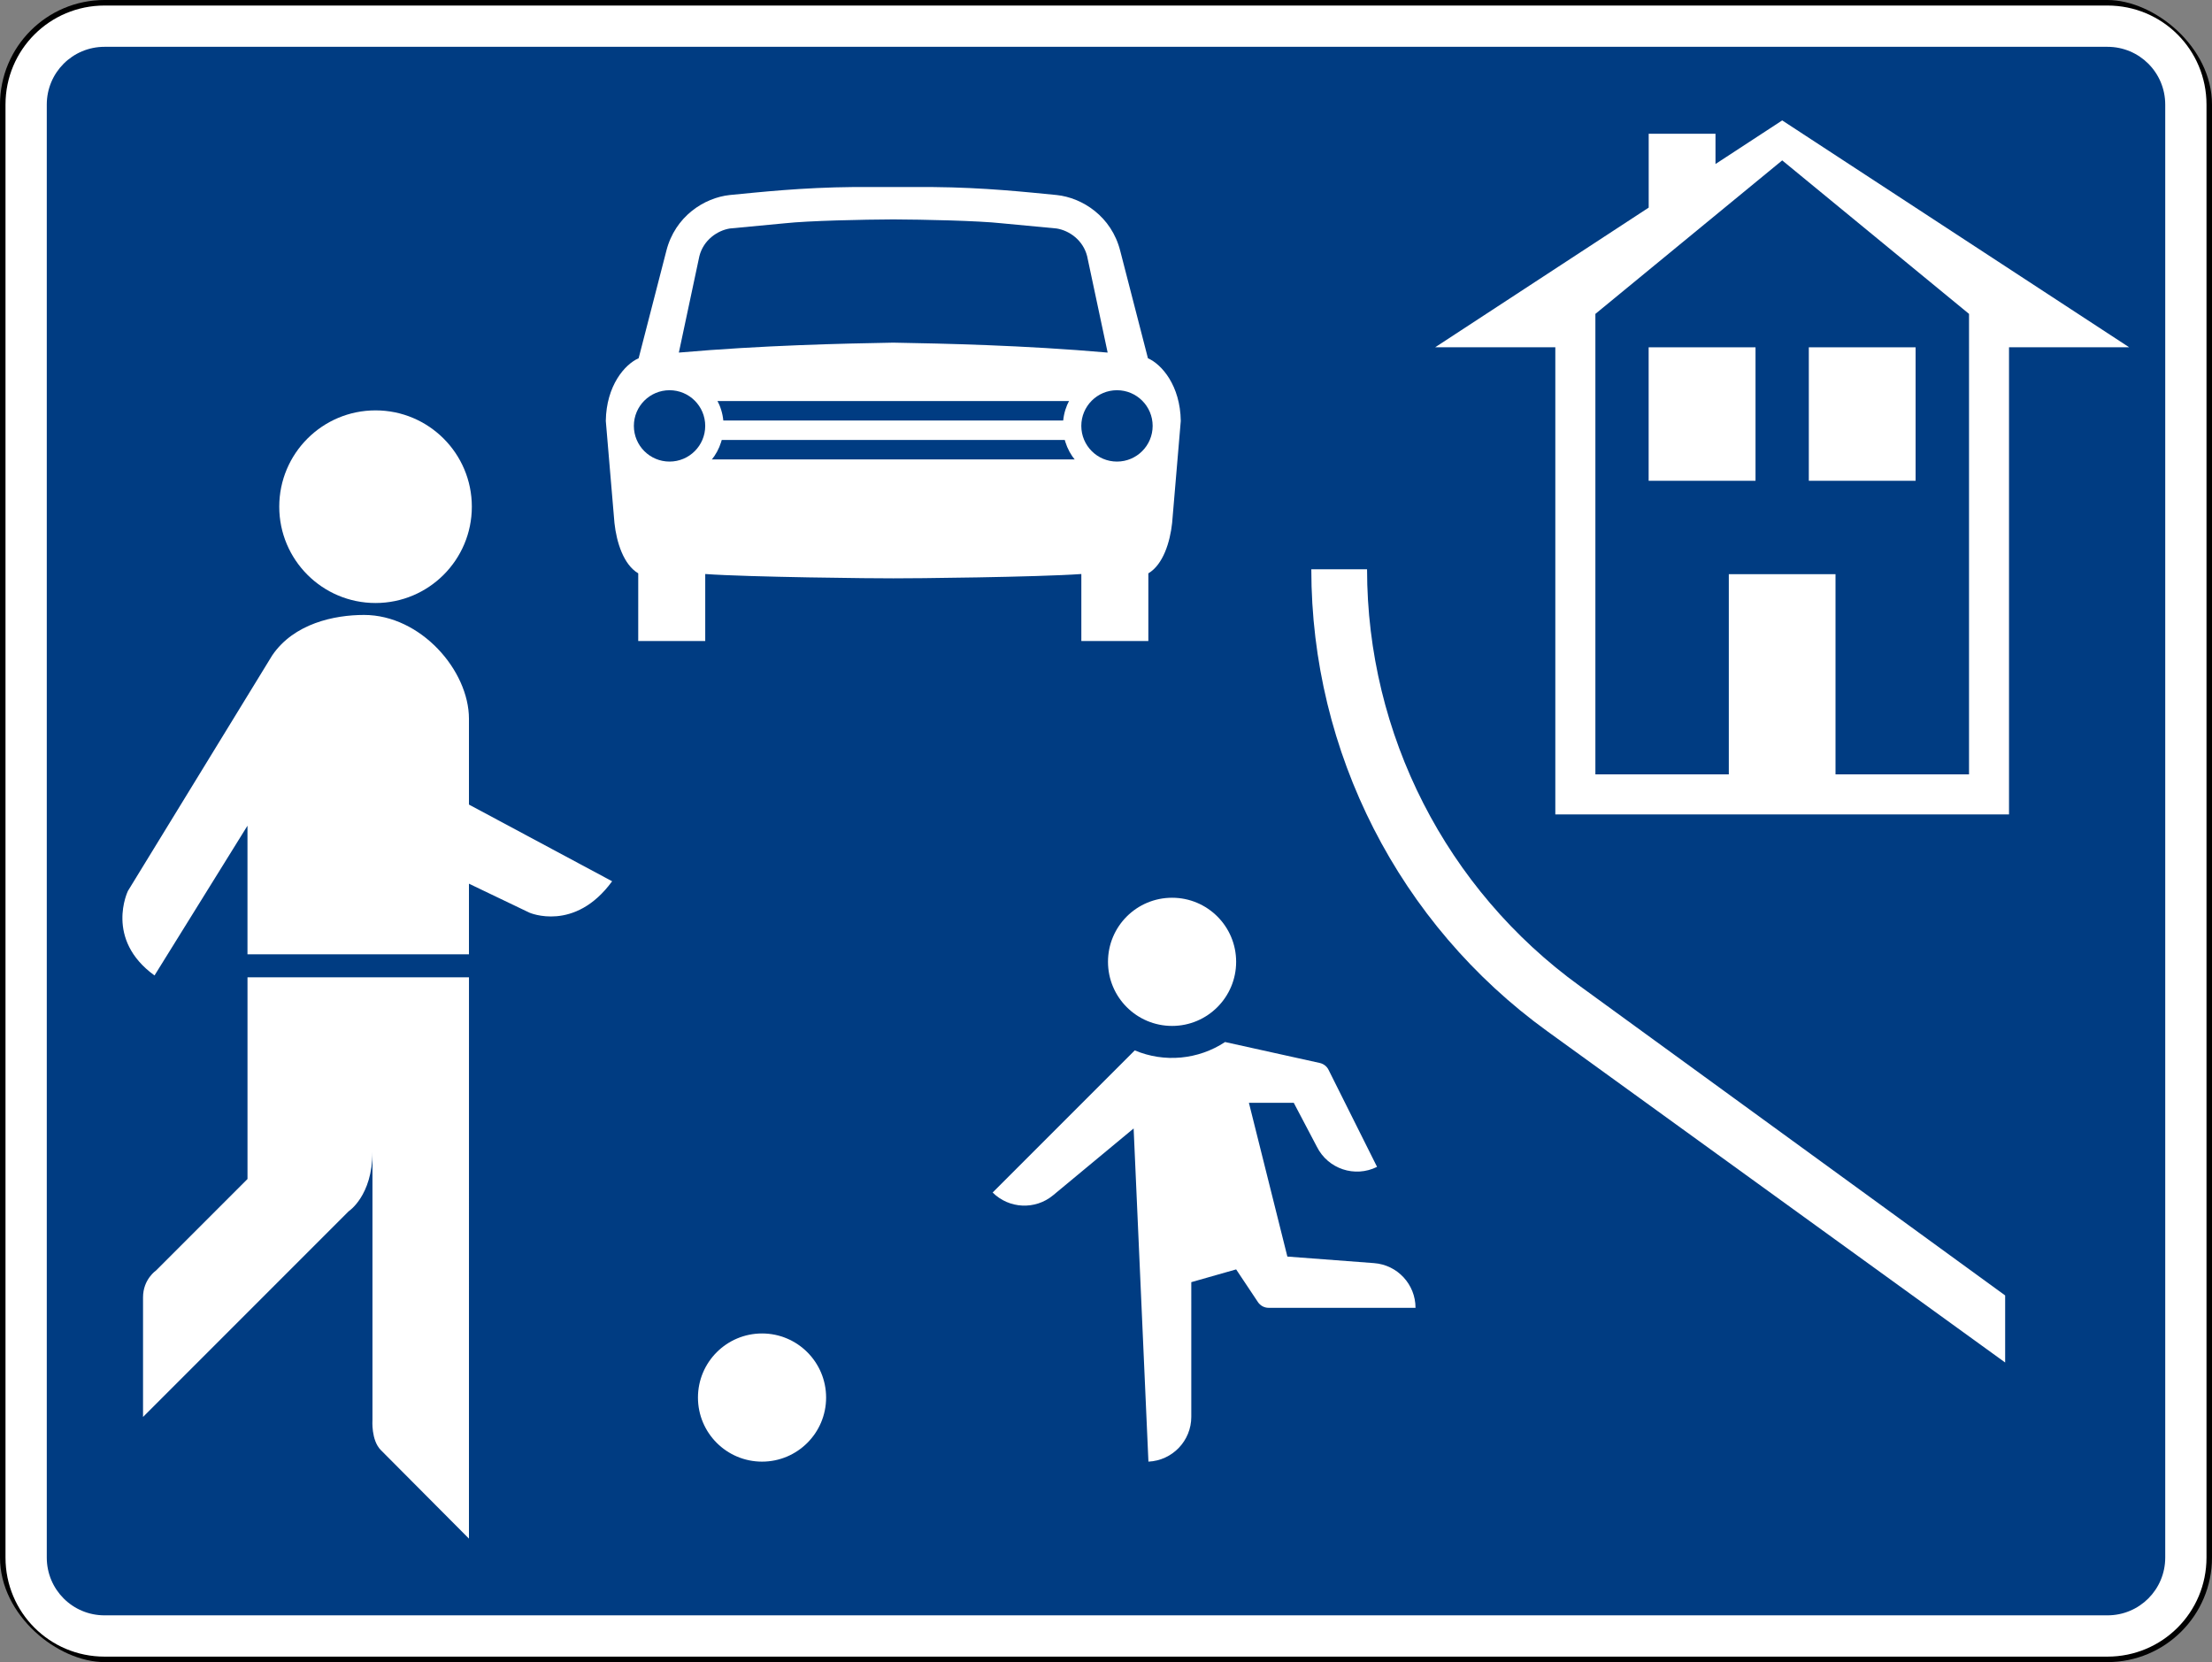 <?xml version="1.0" encoding="UTF-8" standalone="no"?>
<!-- Created with Inkscape (http://www.inkscape.org/) -->

<svg
   xmlns:dc="http://purl.org/dc/elements/1.1/"
   xmlns:cc="http://creativecommons.org/ns#"
   xmlns:rdf="http://www.w3.org/1999/02/22-rdf-syntax-ns#"
   xmlns:svg="http://www.w3.org/2000/svg"
   xmlns="http://www.w3.org/2000/svg"
   xmlns:sodipodi="http://sodipodi.sourceforge.net/DTD/sodipodi-0.dtd"
   xmlns:inkscape="http://www.inkscape.org/namespaces/inkscape"
   width="80.4mm"
   height="60.4mm"
   viewBox="0 0 80.4 60.4"
   version="1.1"
   id="svg825"
   inkscape:version="0.92.3 (2405546, 2018-03-11)"
   sodipodi:docname="Vienna_Convention_road_sign_E11b.svg">
  <rect x="0" y="0" width="80.4" height="60.4" fill="#808080" stroke="none"/>
  <defs
     id="defs819" />
  <sodipodi:namedview
     id="base"
     pagecolor="#ffffff"
     bordercolor="#666666"
     borderopacity="1.0"
     inkscape:pageopacity="0.0"
     inkscape:pageshadow="2"
     inkscape:zoom="1.8377736"
     inkscape:cx="114.83366"
     inkscape:cy="135.55998"
     inkscape:document-units="mm"
     inkscape:current-layer="layer1"
     showgrid="false"
     fit-margin-top="0"
     fit-margin-left="0"
     fit-margin-right="0"
     fit-margin-bottom="0"
     showborder="true"
     inkscape:window-width="1366"
     inkscape:window-height="705"
     inkscape:window-x="-8"
     inkscape:window-y="-8"
     inkscape:window-maximized="1"
     inkscape:measure-start="0,0"
     inkscape:measure-end="0,0" />
  <g
     inkscape:label="Layer 1"
     inkscape:groupmode="layer"
     id="layer1"
     transform="translate(83.965,-319.805)">
    <rect
       style="opacity:1;fill:#000000;fill-opacity:1;fill-rule:nonzero;stroke:none;stroke-width:0.578;stroke-linecap:square;stroke-linejoin:round;stroke-miterlimit:4;stroke-dasharray:none;stroke-opacity:1;paint-order:stroke fill markers"
       id="rect1373"
       width="60.4"
       height="80.4"
       x="-380.205"
       y="3.565"
       rx="3.8"
       ry="3.8"
       transform="matrix(0,-1,-1,0,0,0)" />
    <rect
       style="opacity:1;fill:#003c82;fill-opacity:1;fill-rule:nonzero;stroke:none;stroke-width:0.557;stroke-linecap:square;stroke-linejoin:round;stroke-miterlimit:4;stroke-dasharray:none;stroke-opacity:1;paint-order:stroke fill markers"
       id="rect1385"
       width="58"
       height="78"
       x="-379.005"
       y="4.765"
       rx="2.6"
       ry="2.6"
       transform="matrix(0,-1,-1,0,0,0)" />
    <g
       id="g5073"
       transform="matrix(0.154,0,0,-0.154,-92.208,378.422)">
      <path
         d="m 248.504,50.842 c 0,-8.344 -6.774,-15.117 -15.117,-15.117 -8.36,0 -15.129,6.773 -15.129,15.117 0,8.359 6.769,15.129 15.129,15.129 8.343,0 15.117,-6.77 15.117,-15.129"
         style="fill:#ffffff;fill-opacity:1;fill-rule:nonzero;stroke:none"
         id="path3726"
         inkscape:connector-curvature="0" />
      <path
         transform="translate(-1.356677e-6,3.7986961e-6)"
         inkscape:connector-curvature="0"
         id="path3728"
         style="fill:#ffffff;fill-opacity:1;fill-rule:nonzero;stroke:none"
         d="M 321.086,114.346 302.062,98.564 c -4.21,-3.48 -10.382,-3.187 -14.25,0.664 l 33.54,33.54 c 6.984,-2.946 14.984,-2.2 21.316,1.972 l 22.367,-4.945 c 0.895,-0.211 1.653,-0.785 2.055,-1.613 l 11.449,-22.899 c -5.227,-2.613 -11.582,-0.492 -14.195,4.731 l -5.465,10.386 h -10.586 l 9.078,-36.285 20.461,-1.547 c 5.52,-0.414 9.785,-5.011 9.785,-10.547 h -34.672 c -1.011,0 -1.961,0.508 -2.519,1.348 l -5.145,7.719 -10.586,-3.012 V 46.295 c 0,-5.664 -4.465,-10.305 -10.117,-10.57" />
      <path
         transform="translate(-1.356677e-6,3.7986961e-6)"
         inkscape:connector-curvature="0"
         id="path3730"
         style="fill:#ffffff;fill-opacity:1;fill-rule:nonzero;stroke:none"
         d="m 345.281,153.67 c 0,-8.356 -6.773,-15.129 -15.117,-15.129 -8.359,0 -15.129,6.773 -15.129,15.129 0,8.359 6.77,15.117 15.129,15.117 8.344,0 15.117,-6.758 15.117,-15.117" />
      <path
         d="m 474.164,352.217 -15.746,-10.289 v 7.144 h -15.766 v -17.433 l -50.386,-32.95 h 28.347 V 188.443 h 107.082 v 110.246 h 28.348 z m 0,-9.434 44.094,-36.223 V 197.896 h -31.512 v 47.243 H 461.562 V 197.896 H 430.07 V 306.56 Z"
         style="fill:#ffffff;fill-opacity:1;fill-rule:nonzero;stroke:none"
         id="path3738"
         inkscape:connector-curvature="0" />
      <path
         d="m 442.641,298.674 h 25.223 v -31.496 h -25.223 z"
         style="fill:#ffffff;fill-opacity:1;fill-rule:nonzero;stroke:none"
         id="path3740"
         inkscape:connector-curvature="0" />
      <path
         d="m 480.445,298.674 h 25.203 v -31.496 h -25.203 z"
         style="fill:#ffffff;fill-opacity:1;fill-rule:nonzero;stroke:none"
         id="path3742"
         inkscape:connector-curvature="0" />
      <path
         d="m 526.785,59.119 -108.07,78.168 c -34.977,25.289 -55.692,65.84 -55.692,109.004 h 13.157 c 0,-38.938 18.687,-75.531 50.242,-98.352 L 526.785,74.943"
         style="fill:#ffffff;fill-opacity:1;fill-rule:nonzero;stroke:none"
         id="path3744"
         inkscape:connector-curvature="0" />
    </g>
    <g
       id="g4969"
       transform="translate(126.018,3.972)">
      <path
         style="fill:#ffffff;stroke:none;stroke-width:0.044"
         id="path911"
         inkscape:connector-curvature="0"
         d="m -196.753,338.18 c -1.075,0 -2.545,0.307 -3.336,1.47 l -5.244,8.559 c 0,0 -0.856,1.755 0.966,3.072 l 3.379,-5.442 v 4.674 h 8.05 v -2.567 l 2.198,1.053 c 0,0 1.646,0.724 3.006,-1.141 l -5.204,-2.787 v -3.116 c 0,-1.756 -1.752,-3.775 -3.815,-3.775" />
      <path
         sodipodi:nodetypes="ccccscccccc"
         style="fill:#ffffff;stroke:none;stroke-width:0.044"
         id="path913"
         inkscape:connector-curvature="0"
         d="m -192.937,351.349 h -8.05 v 7.329 l -3.325,3.325 c 0,0 -0.472,0.318 -0.472,0.976 v 4.345 l 7.472,-7.472 c 0,0 0.867,-0.559 0.867,-2.161 v 9.743 c 0,0 -0.055,0.736 0.307,1.097 0.362,0.362 3.2,3.215 3.2,3.215" />
      <circle
         r="3.5"
         cy="334.246"
         cx="-196.333"
         id="path915"
         style="opacity:1;fill:#ffffff;fill-opacity:1;fill-rule:nonzero;stroke:none;stroke-width:1.122;stroke-linecap:square;stroke-linejoin:round;stroke-miterlimit:4;stroke-dasharray:none;stroke-opacity:1;paint-order:stroke fill markers" />
    </g>
    <path
       style="opacity:1;fill:#ffffff;fill-opacity:1;fill-rule:nonzero;stroke:none;stroke-width:0.574;stroke-linecap:square;stroke-linejoin:round;stroke-miterlimit:4;stroke-dasharray:none;stroke-opacity:1;paint-order:stroke fill markers"
       d="m -3.765,376.406 c -1e-5,1.994 -1.606,3.6 -3.6,3.6 h -72.8 c -1.994,0 -3.6,-1.605 -3.6,-3.6 v -52.8 c 0,-1.994 1.606,-3.6 3.6,-3.6 h 72.8 c 1.994,-10e-6 3.6,1.605 3.6,3.6 z m -1.5,0 v -52.8 c 0,-1.163 -0.937,-2.1 -2.1,-2.1 h -72.8 c -1.163,0 -2.1,0.936 -2.1,2.1 v 52.8 c 0,1.163 0.937,2.1 2.1,2.1 h 72.8 c 1.163,0 2.1,-0.936 2.1,-2.1 z"
       id="path2116"
       inkscape:connector-curvature="0" />
    <g
       id="g5255"
       transform="matrix(0.647,0,0,0.647,-71.231,163.072)">
      <path
         style="fill:#ffffff;fill-opacity:1;fill-rule:nonzero;stroke:none;stroke-width:0.211"
         d="m 28.29,252.75 c -2.933,0.026 -5.264,0.285 -6.97,0.449 -1.434,0.151 -3.081,1.194 -3.57,3.145 l -1.554,6.023 c -0.778,0.341 -1.817,1.536 -1.845,3.521 l 0.486,5.731 c 0.116,1.074 0.506,2.338 1.336,2.829 V 278.25 h 3.764 v -3.764 c 2.425,0.175 9.598,0.25 10.564,0.243 0.966,0.007 8.14,-0.068 10.565,-0.243 V 278.25 h 3.764 v -3.801 c 0.83,-0.491 1.22,-1.756 1.336,-2.829 l 0.486,-5.731 c -0.028,-1.985 -1.068,-3.181 -1.845,-3.521 l -1.554,-6.023 c -0.489,-1.951 -2.137,-2.994 -3.57,-3.145 -1.705,-0.164 -4.037,-0.424 -6.97,-0.449 z"
         id="path823"
         inkscape:connector-curvature="0"
         sodipodi:nodetypes="cccccccccccccccccccccc" />
      <path
         style="fill:#003c82;fill-opacity:1;fill-rule:nonzero;stroke:none;stroke-width:0.211"
         d="m 18.455,262.049 1.153,-5.416 c 0.229,-0.904 1.007,-1.44 1.712,-1.554 l 3.084,-0.292 c 1.324,-0.145 4.433,-0.211 6.095,-0.218 1.662,0.007 4.772,0.072 6.095,0.218 l 3.085,0.292 c 0.706,0.114 1.482,0.649 1.712,1.554 l 1.153,5.416 c -4.722,-0.414 -9.193,-0.507 -12.045,-0.558 -2.852,0.052 -7.323,0.145 -12.045,0.558 z"
         id="path825"
         inkscape:connector-curvature="0" />
      <rect
         style="opacity:1;fill:#003c82;fill-opacity:1;fill-rule:nonzero;stroke:none;stroke-width:16.423;stroke-linecap:square;stroke-linejoin:round;stroke-miterlimit:4;stroke-dasharray:none;stroke-opacity:1;paint-order:stroke fill markers"
         id="rect827"
         width="24.286"
         height="1.093"
         x="18.357"
         y="264.771" />
      <rect
         y="266.957"
         x="18.357"
         height="1.093"
         width="24.286"
         id="rect829"
         style="opacity:1;fill:#003c82;fill-opacity:1;fill-rule:nonzero;stroke:none;stroke-width:16.423;stroke-linecap:square;stroke-linejoin:round;stroke-miterlimit:4;stroke-dasharray:none;stroke-opacity:1;paint-order:stroke fill markers" />
      <circle
         r="3.036"
         cy="266.167"
         cx="17.932"
         id="circle831"
         style="opacity:1;fill:#ffffff;fill-opacity:1;fill-rule:nonzero;stroke:none;stroke-width:16.775;stroke-linecap:square;stroke-linejoin:round;stroke-miterlimit:4;stroke-dasharray:none;stroke-opacity:1;paint-order:stroke fill markers" />
      <circle
         style="opacity:1;fill:#003c82;fill-opacity:1;fill-rule:nonzero;stroke:none;stroke-width:11.071;stroke-linecap:square;stroke-linejoin:round;stroke-miterlimit:4;stroke-dasharray:none;stroke-opacity:1;paint-order:stroke fill markers"
         id="circle833"
         cx="17.932"
         cy="266.167"
         r="2.004" />
      <circle
         style="opacity:1;fill:#ffffff;fill-opacity:1;fill-rule:nonzero;stroke:none;stroke-width:16.775;stroke-linecap:square;stroke-linejoin:round;stroke-miterlimit:4;stroke-dasharray:none;stroke-opacity:1;paint-order:stroke fill markers"
         id="circle835"
         cx="43.068"
         cy="266.167"
         r="3.036" />
      <circle
         r="2.004"
         cy="266.167"
         cx="43.068"
         id="circle837"
         style="opacity:1;fill:#003c82;fill-opacity:1;fill-rule:nonzero;stroke:none;stroke-width:11.071;stroke-linecap:square;stroke-linejoin:round;stroke-miterlimit:4;stroke-dasharray:none;stroke-opacity:1;paint-order:stroke fill markers" />
    </g>
  </g>
</svg>
